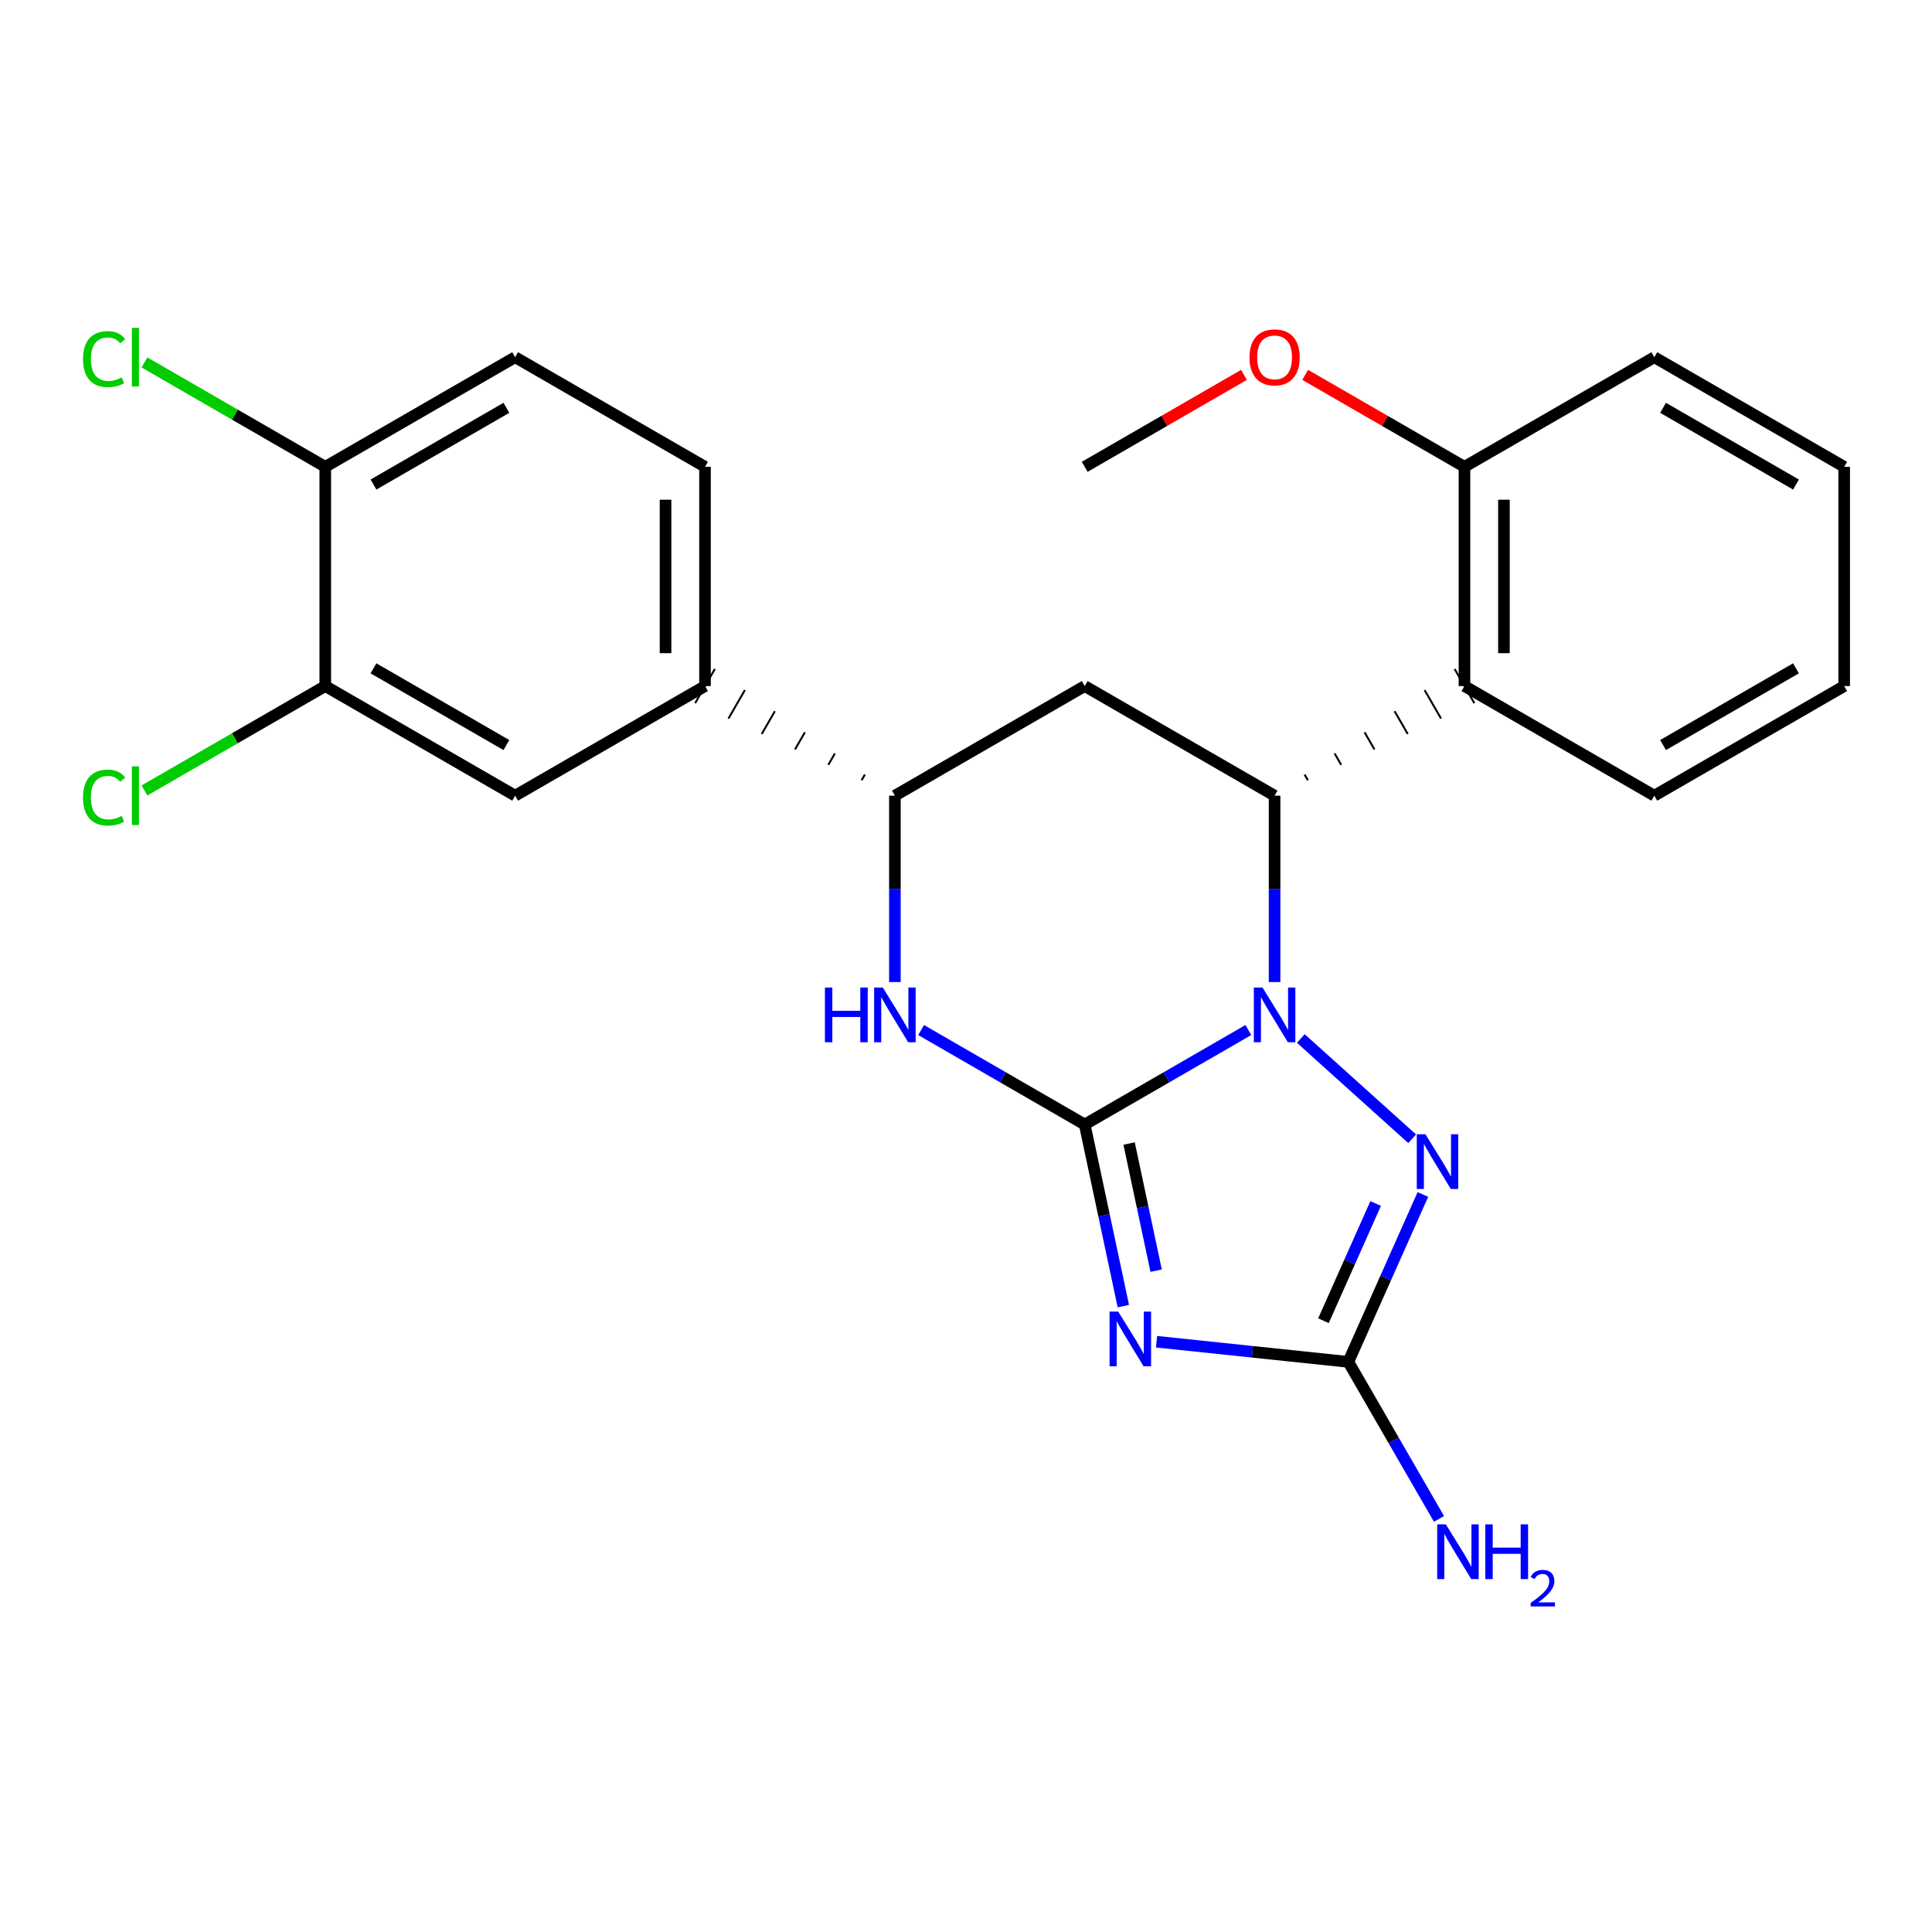 <?xml version='1.0' encoding='iso-8859-1'?>
<svg version='1.1' baseProfile='full'
              xmlns='http://www.w3.org/2000/svg'
                      xmlns:rdkit='http://www.rdkit.org/xml'
                      xmlns:xlink='http://www.w3.org/1999/xlink'
                  xml:space='preserve'
width='1000px' height='1000px' viewBox='0 0 1000 1000'>
<!-- END OF HEADER -->
<rect style='opacity:1.0;fill:#FFFFFF;stroke:none' width='1000' height='1000' x='0' y='0'> </rect>
<path class='bond-25' d='M 561.442,582.043 L 603.794,557.594' style='fill:none;fill-rule:evenodd;stroke:#000000;stroke-width:6px;stroke-linecap:butt;stroke-linejoin:miter;stroke-opacity:1' />
<path class='bond-25' d='M 603.794,557.594 L 646.147,533.144' style='fill:none;fill-rule:evenodd;stroke:#0000FF;stroke-width:6px;stroke-linecap:butt;stroke-linejoin:miter;stroke-opacity:1' />
<path class='bond-26' d='M 561.442,582.043 L 571.441,629.046' style='fill:none;fill-rule:evenodd;stroke:#000000;stroke-width:6px;stroke-linecap:butt;stroke-linejoin:miter;stroke-opacity:1' />
<path class='bond-26' d='M 571.441,629.046 L 581.441,676.048' style='fill:none;fill-rule:evenodd;stroke:#0000FF;stroke-width:6px;stroke-linecap:butt;stroke-linejoin:miter;stroke-opacity:1' />
<path class='bond-26' d='M 584.421,591.894 L 591.42,624.796' style='fill:none;fill-rule:evenodd;stroke:#000000;stroke-width:6px;stroke-linecap:butt;stroke-linejoin:miter;stroke-opacity:1' />
<path class='bond-26' d='M 591.42,624.796 L 598.419,657.698' style='fill:none;fill-rule:evenodd;stroke:#0000FF;stroke-width:6px;stroke-linecap:butt;stroke-linejoin:miter;stroke-opacity:1' />
<path class='bond-28' d='M 561.442,582.043 L 519.107,557.595' style='fill:none;fill-rule:evenodd;stroke:#000000;stroke-width:6px;stroke-linecap:butt;stroke-linejoin:miter;stroke-opacity:1' />
<path class='bond-28' d='M 519.107,557.595 L 476.771,533.146' style='fill:none;fill-rule:evenodd;stroke:#0000FF;stroke-width:6px;stroke-linecap:butt;stroke-linejoin:miter;stroke-opacity:1' />
<path class='bond-18' d='M 659.724,508.309 L 659.724,460.075' style='fill:none;fill-rule:evenodd;stroke:#0000FF;stroke-width:6px;stroke-linecap:butt;stroke-linejoin:miter;stroke-opacity:1' />
<path class='bond-18' d='M 659.724,460.075 L 659.724,411.841' style='fill:none;fill-rule:evenodd;stroke:#000000;stroke-width:6px;stroke-linecap:butt;stroke-linejoin:miter;stroke-opacity:1' />
<path class='bond-27' d='M 673.301,537.531 L 730.939,589.43' style='fill:none;fill-rule:evenodd;stroke:#0000FF;stroke-width:6px;stroke-linecap:butt;stroke-linejoin:miter;stroke-opacity:1' />
<path class='bond-17' d='M 598.633,694.472 L 648.265,699.688' style='fill:none;fill-rule:evenodd;stroke:#0000FF;stroke-width:6px;stroke-linecap:butt;stroke-linejoin:miter;stroke-opacity:1' />
<path class='bond-17' d='M 648.265,699.688 L 697.897,704.904' style='fill:none;fill-rule:evenodd;stroke:#000000;stroke-width:6px;stroke-linecap:butt;stroke-linejoin:miter;stroke-opacity:1' />
<path class='bond-21' d='M 676.955,403.859 L 675.253,400.91' style='fill:none;fill-rule:evenodd;stroke:#000000;stroke-width:1.0px;stroke-linecap:butt;stroke-linejoin:miter;stroke-opacity:1' />
<path class='bond-21' d='M 694.186,395.877 L 690.782,389.98' style='fill:none;fill-rule:evenodd;stroke:#000000;stroke-width:1.0px;stroke-linecap:butt;stroke-linejoin:miter;stroke-opacity:1' />
<path class='bond-21' d='M 711.417,387.894 L 706.311,379.05' style='fill:none;fill-rule:evenodd;stroke:#000000;stroke-width:1.0px;stroke-linecap:butt;stroke-linejoin:miter;stroke-opacity:1' />
<path class='bond-21' d='M 728.649,379.912 L 721.841,368.119' style='fill:none;fill-rule:evenodd;stroke:#000000;stroke-width:1.0px;stroke-linecap:butt;stroke-linejoin:miter;stroke-opacity:1' />
<path class='bond-21' d='M 745.88,371.93 L 737.37,357.189' style='fill:none;fill-rule:evenodd;stroke:#000000;stroke-width:1.0px;stroke-linecap:butt;stroke-linejoin:miter;stroke-opacity:1' />
<path class='bond-21' d='M 763.111,363.948 L 752.899,346.258' style='fill:none;fill-rule:evenodd;stroke:#000000;stroke-width:1.0px;stroke-linecap:butt;stroke-linejoin:miter;stroke-opacity:1' />
<path class='bond-24' d='M 659.724,411.841 L 561.442,355.103' style='fill:none;fill-rule:evenodd;stroke:#000000;stroke-width:6px;stroke-linecap:butt;stroke-linejoin:miter;stroke-opacity:1' />
<path class='bond-23' d='M 736.49,618.24 L 717.193,661.572' style='fill:none;fill-rule:evenodd;stroke:#0000FF;stroke-width:6px;stroke-linecap:butt;stroke-linejoin:miter;stroke-opacity:1' />
<path class='bond-23' d='M 717.193,661.572 L 697.897,704.904' style='fill:none;fill-rule:evenodd;stroke:#000000;stroke-width:6px;stroke-linecap:butt;stroke-linejoin:miter;stroke-opacity:1' />
<path class='bond-23' d='M 712.042,622.931 L 698.534,653.263' style='fill:none;fill-rule:evenodd;stroke:#0000FF;stroke-width:6px;stroke-linecap:butt;stroke-linejoin:miter;stroke-opacity:1' />
<path class='bond-23' d='M 698.534,653.263 L 685.027,683.595' style='fill:none;fill-rule:evenodd;stroke:#000000;stroke-width:6px;stroke-linecap:butt;stroke-linejoin:miter;stroke-opacity:1' />
<path class='bond-5' d='M 697.897,704.904 L 721.359,745.541' style='fill:none;fill-rule:evenodd;stroke:#000000;stroke-width:6px;stroke-linecap:butt;stroke-linejoin:miter;stroke-opacity:1' />
<path class='bond-5' d='M 721.359,745.541 L 744.822,786.177' style='fill:none;fill-rule:evenodd;stroke:#0000FF;stroke-width:6px;stroke-linecap:butt;stroke-linejoin:miter;stroke-opacity:1' />
<path class='bond-20' d='M 463.195,508.309 L 463.195,460.075' style='fill:none;fill-rule:evenodd;stroke:#0000FF;stroke-width:6px;stroke-linecap:butt;stroke-linejoin:miter;stroke-opacity:1' />
<path class='bond-20' d='M 463.195,460.075 L 463.195,411.841' style='fill:none;fill-rule:evenodd;stroke:#000000;stroke-width:6px;stroke-linecap:butt;stroke-linejoin:miter;stroke-opacity:1' />
<path class='bond-19' d='M 561.442,355.103 L 463.195,411.841' style='fill:none;fill-rule:evenodd;stroke:#000000;stroke-width:6px;stroke-linecap:butt;stroke-linejoin:miter;stroke-opacity:1' />
<path class='bond-2' d='M 758.005,355.103 L 758.005,241.627' style='fill:none;fill-rule:evenodd;stroke:#000000;stroke-width:6px;stroke-linecap:butt;stroke-linejoin:miter;stroke-opacity:1' />
<path class='bond-2' d='M 778.431,338.082 L 778.431,258.648' style='fill:none;fill-rule:evenodd;stroke:#000000;stroke-width:6px;stroke-linecap:butt;stroke-linejoin:miter;stroke-opacity:1' />
<path class='bond-10' d='M 758.005,355.103 L 856.275,411.841' style='fill:none;fill-rule:evenodd;stroke:#000000;stroke-width:6px;stroke-linecap:butt;stroke-linejoin:miter;stroke-opacity:1' />
<path class='bond-22' d='M 447.665,400.91 L 445.963,403.859' style='fill:none;fill-rule:evenodd;stroke:#000000;stroke-width:1.0px;stroke-linecap:butt;stroke-linejoin:miter;stroke-opacity:1' />
<path class='bond-22' d='M 432.136,389.98 L 428.732,395.877' style='fill:none;fill-rule:evenodd;stroke:#000000;stroke-width:1.0px;stroke-linecap:butt;stroke-linejoin:miter;stroke-opacity:1' />
<path class='bond-22' d='M 416.607,379.05 L 411.501,387.894' style='fill:none;fill-rule:evenodd;stroke:#000000;stroke-width:1.0px;stroke-linecap:butt;stroke-linejoin:miter;stroke-opacity:1' />
<path class='bond-22' d='M 401.078,368.119 L 394.27,379.912' style='fill:none;fill-rule:evenodd;stroke:#000000;stroke-width:1.0px;stroke-linecap:butt;stroke-linejoin:miter;stroke-opacity:1' />
<path class='bond-22' d='M 385.549,357.189 L 377.038,371.93' style='fill:none;fill-rule:evenodd;stroke:#000000;stroke-width:1.0px;stroke-linecap:butt;stroke-linejoin:miter;stroke-opacity:1' />
<path class='bond-22' d='M 370.019,346.258 L 359.807,363.948' style='fill:none;fill-rule:evenodd;stroke:#000000;stroke-width:1.0px;stroke-linecap:butt;stroke-linejoin:miter;stroke-opacity:1' />
<path class='bond-1' d='M 364.913,355.103 L 266.632,411.841' style='fill:none;fill-rule:evenodd;stroke:#000000;stroke-width:6px;stroke-linecap:butt;stroke-linejoin:miter;stroke-opacity:1' />
<path class='bond-4' d='M 364.913,355.103 L 364.913,241.627' style='fill:none;fill-rule:evenodd;stroke:#000000;stroke-width:6px;stroke-linecap:butt;stroke-linejoin:miter;stroke-opacity:1' />
<path class='bond-4' d='M 344.488,338.082 L 344.488,258.648' style='fill:none;fill-rule:evenodd;stroke:#000000;stroke-width:6px;stroke-linecap:butt;stroke-linejoin:miter;stroke-opacity:1' />
<path class='bond-0' d='M 168.362,355.103 L 266.632,411.841' style='fill:none;fill-rule:evenodd;stroke:#000000;stroke-width:6px;stroke-linecap:butt;stroke-linejoin:miter;stroke-opacity:1' />
<path class='bond-0' d='M 193.315,345.925 L 262.104,385.641' style='fill:none;fill-rule:evenodd;stroke:#000000;stroke-width:6px;stroke-linecap:butt;stroke-linejoin:miter;stroke-opacity:1' />
<path class='bond-7' d='M 168.362,355.103 L 121.565,382.122' style='fill:none;fill-rule:evenodd;stroke:#000000;stroke-width:6px;stroke-linecap:butt;stroke-linejoin:miter;stroke-opacity:1' />
<path class='bond-7' d='M 121.565,382.122 L 74.768,409.141' style='fill:none;fill-rule:evenodd;stroke:#00CC00;stroke-width:6px;stroke-linecap:butt;stroke-linejoin:miter;stroke-opacity:1' />
<path class='bond-15' d='M 168.362,355.103 L 168.362,241.627' style='fill:none;fill-rule:evenodd;stroke:#000000;stroke-width:6px;stroke-linecap:butt;stroke-linejoin:miter;stroke-opacity:1' />
<path class='bond-9' d='M 758.005,241.627 L 716.783,217.829' style='fill:none;fill-rule:evenodd;stroke:#000000;stroke-width:6px;stroke-linecap:butt;stroke-linejoin:miter;stroke-opacity:1' />
<path class='bond-9' d='M 716.783,217.829 L 675.561,194.032' style='fill:none;fill-rule:evenodd;stroke:#FF0000;stroke-width:6px;stroke-linecap:butt;stroke-linejoin:miter;stroke-opacity:1' />
<path class='bond-11' d='M 758.005,241.627 L 856.275,184.889' style='fill:none;fill-rule:evenodd;stroke:#000000;stroke-width:6px;stroke-linecap:butt;stroke-linejoin:miter;stroke-opacity:1' />
<path class='bond-3' d='M 168.362,241.627 L 266.632,184.889' style='fill:none;fill-rule:evenodd;stroke:#000000;stroke-width:6px;stroke-linecap:butt;stroke-linejoin:miter;stroke-opacity:1' />
<path class='bond-3' d='M 193.315,250.805 L 262.104,211.089' style='fill:none;fill-rule:evenodd;stroke:#000000;stroke-width:6px;stroke-linecap:butt;stroke-linejoin:miter;stroke-opacity:1' />
<path class='bond-8' d='M 168.362,241.627 L 121.565,214.608' style='fill:none;fill-rule:evenodd;stroke:#000000;stroke-width:6px;stroke-linecap:butt;stroke-linejoin:miter;stroke-opacity:1' />
<path class='bond-8' d='M 121.565,214.608 L 74.768,187.589' style='fill:none;fill-rule:evenodd;stroke:#00CC00;stroke-width:6px;stroke-linecap:butt;stroke-linejoin:miter;stroke-opacity:1' />
<path class='bond-6' d='M 364.913,241.627 L 266.632,184.889' style='fill:none;fill-rule:evenodd;stroke:#000000;stroke-width:6px;stroke-linecap:butt;stroke-linejoin:miter;stroke-opacity:1' />
<path class='bond-12' d='M 643.887,194.032 L 602.664,217.829' style='fill:none;fill-rule:evenodd;stroke:#FF0000;stroke-width:6px;stroke-linecap:butt;stroke-linejoin:miter;stroke-opacity:1' />
<path class='bond-12' d='M 602.664,217.829 L 561.442,241.627' style='fill:none;fill-rule:evenodd;stroke:#000000;stroke-width:6px;stroke-linecap:butt;stroke-linejoin:miter;stroke-opacity:1' />
<path class='bond-13' d='M 856.275,411.841 L 954.545,355.103' style='fill:none;fill-rule:evenodd;stroke:#000000;stroke-width:6px;stroke-linecap:butt;stroke-linejoin:miter;stroke-opacity:1' />
<path class='bond-13' d='M 860.803,385.641 L 929.592,345.925' style='fill:none;fill-rule:evenodd;stroke:#000000;stroke-width:6px;stroke-linecap:butt;stroke-linejoin:miter;stroke-opacity:1' />
<path class='bond-16' d='M 856.275,184.889 L 954.545,241.627' style='fill:none;fill-rule:evenodd;stroke:#000000;stroke-width:6px;stroke-linecap:butt;stroke-linejoin:miter;stroke-opacity:1' />
<path class='bond-16' d='M 860.803,211.089 L 929.592,250.805' style='fill:none;fill-rule:evenodd;stroke:#000000;stroke-width:6px;stroke-linecap:butt;stroke-linejoin:miter;stroke-opacity:1' />
<path class='bond-14' d='M 954.545,355.103 L 954.545,241.627' style='fill:none;fill-rule:evenodd;stroke:#000000;stroke-width:6px;stroke-linecap:butt;stroke-linejoin:miter;stroke-opacity:1' />
<path  class='atom-1' d='M 653.464 511.146
L 662.744 526.146
Q 663.664 527.626, 665.144 530.306
Q 666.624 532.986, 666.704 533.146
L 666.704 511.146
L 670.464 511.146
L 670.464 539.466
L 666.584 539.466
L 656.624 523.066
Q 655.464 521.146, 654.224 518.946
Q 653.024 516.746, 652.664 516.066
L 652.664 539.466
L 648.984 539.466
L 648.984 511.146
L 653.464 511.146
' fill='#0000FF'/>
<path  class='atom-2' d='M 578.797 678.886
L 588.077 693.886
Q 588.997 695.366, 590.477 698.046
Q 591.957 700.726, 592.037 700.886
L 592.037 678.886
L 595.797 678.886
L 595.797 707.206
L 591.917 707.206
L 581.957 690.806
Q 580.797 688.886, 579.557 686.686
Q 578.357 684.486, 577.997 683.806
L 577.997 707.206
L 574.317 707.206
L 574.317 678.886
L 578.797 678.886
' fill='#0000FF'/>
<path  class='atom-4' d='M 737.799 587.084
L 747.079 602.084
Q 747.999 603.564, 749.479 606.244
Q 750.959 608.924, 751.039 609.084
L 751.039 587.084
L 754.799 587.084
L 754.799 615.404
L 750.919 615.404
L 740.959 599.004
Q 739.799 597.084, 738.559 594.884
Q 737.359 592.684, 736.999 592.004
L 736.999 615.404
L 733.319 615.404
L 733.319 587.084
L 737.799 587.084
' fill='#0000FF'/>
<path  class='atom-6' d='M 426.975 511.146
L 430.815 511.146
L 430.815 523.186
L 445.295 523.186
L 445.295 511.146
L 449.135 511.146
L 449.135 539.466
L 445.295 539.466
L 445.295 526.386
L 430.815 526.386
L 430.815 539.466
L 426.975 539.466
L 426.975 511.146
' fill='#0000FF'/>
<path  class='atom-6' d='M 456.935 511.146
L 466.215 526.146
Q 467.135 527.626, 468.615 530.306
Q 470.095 532.986, 470.175 533.146
L 470.175 511.146
L 473.935 511.146
L 473.935 539.466
L 470.055 539.466
L 460.095 523.066
Q 458.935 521.146, 457.695 518.946
Q 456.495 516.746, 456.135 516.066
L 456.135 539.466
L 452.455 539.466
L 452.455 511.146
L 456.935 511.146
' fill='#0000FF'/>
<path  class='atom-16' d='M 748.375 789.014
L 757.655 804.014
Q 758.575 805.494, 760.055 808.174
Q 761.535 810.854, 761.615 811.014
L 761.615 789.014
L 765.375 789.014
L 765.375 817.334
L 761.495 817.334
L 751.535 800.934
Q 750.375 799.014, 749.135 796.814
Q 747.935 794.614, 747.575 793.934
L 747.575 817.334
L 743.895 817.334
L 743.895 789.014
L 748.375 789.014
' fill='#0000FF'/>
<path  class='atom-16' d='M 768.775 789.014
L 772.615 789.014
L 772.615 801.054
L 787.095 801.054
L 787.095 789.014
L 790.935 789.014
L 790.935 817.334
L 787.095 817.334
L 787.095 804.254
L 772.615 804.254
L 772.615 817.334
L 768.775 817.334
L 768.775 789.014
' fill='#0000FF'/>
<path  class='atom-16' d='M 792.308 816.34
Q 792.994 814.572, 794.631 813.595
Q 796.268 812.592, 798.538 812.592
Q 801.363 812.592, 802.947 814.123
Q 804.531 815.654, 804.531 818.373
Q 804.531 821.145, 802.472 823.732
Q 800.439 826.32, 796.215 829.382
L 804.848 829.382
L 804.848 831.494
L 792.255 831.494
L 792.255 829.725
Q 795.74 827.244, 797.799 825.396
Q 799.885 823.548, 800.888 821.884
Q 801.891 820.221, 801.891 818.505
Q 801.891 816.71, 800.993 815.707
Q 800.096 814.704, 798.538 814.704
Q 797.033 814.704, 796.03 815.311
Q 795.027 815.918, 794.314 817.264
L 792.308 816.34
' fill='#0000FF'/>
<path  class='atom-18' d='M 42.971 412.821
Q 42.971 405.781, 46.251 402.101
Q 49.571 398.381, 55.851 398.381
Q 61.691 398.381, 64.811 402.501
L 62.171 404.661
Q 59.891 401.661, 55.851 401.661
Q 51.571 401.661, 49.291 404.541
Q 47.051 407.381, 47.051 412.821
Q 47.051 418.421, 49.371 421.301
Q 51.731 424.181, 56.291 424.181
Q 59.411 424.181, 63.051 422.301
L 64.171 425.301
Q 62.691 426.261, 60.451 426.821
Q 58.211 427.381, 55.731 427.381
Q 49.571 427.381, 46.251 423.621
Q 42.971 419.861, 42.971 412.821
' fill='#00CC00'/>
<path  class='atom-18' d='M 68.251 396.661
L 71.931 396.661
L 71.931 427.021
L 68.251 427.021
L 68.251 396.661
' fill='#00CC00'/>
<path  class='atom-19' d='M 42.971 185.869
Q 42.971 178.829, 46.251 175.149
Q 49.571 171.429, 55.851 171.429
Q 61.691 171.429, 64.811 175.549
L 62.171 177.709
Q 59.891 174.709, 55.851 174.709
Q 51.571 174.709, 49.291 177.589
Q 47.051 180.429, 47.051 185.869
Q 47.051 191.469, 49.371 194.349
Q 51.731 197.229, 56.291 197.229
Q 59.411 197.229, 63.051 195.349
L 64.171 198.349
Q 62.691 199.309, 60.451 199.869
Q 58.211 200.429, 55.731 200.429
Q 49.571 200.429, 46.251 196.669
Q 42.971 192.909, 42.971 185.869
' fill='#00CC00'/>
<path  class='atom-19' d='M 68.251 169.709
L 71.931 169.709
L 71.931 200.069
L 68.251 200.069
L 68.251 169.709
' fill='#00CC00'/>
<path  class='atom-20' d='M 646.724 184.969
Q 646.724 178.169, 650.084 174.369
Q 653.444 170.569, 659.724 170.569
Q 666.004 170.569, 669.364 174.369
Q 672.724 178.169, 672.724 184.969
Q 672.724 191.849, 669.324 195.769
Q 665.924 199.649, 659.724 199.649
Q 653.484 199.649, 650.084 195.769
Q 646.724 191.889, 646.724 184.969
M 659.724 196.449
Q 664.044 196.449, 666.364 193.569
Q 668.724 190.649, 668.724 184.969
Q 668.724 179.409, 666.364 176.609
Q 664.044 173.769, 659.724 173.769
Q 655.404 173.769, 653.044 176.569
Q 650.724 179.369, 650.724 184.969
Q 650.724 190.689, 653.044 193.569
Q 655.404 196.449, 659.724 196.449
' fill='#FF0000'/>
</svg>
